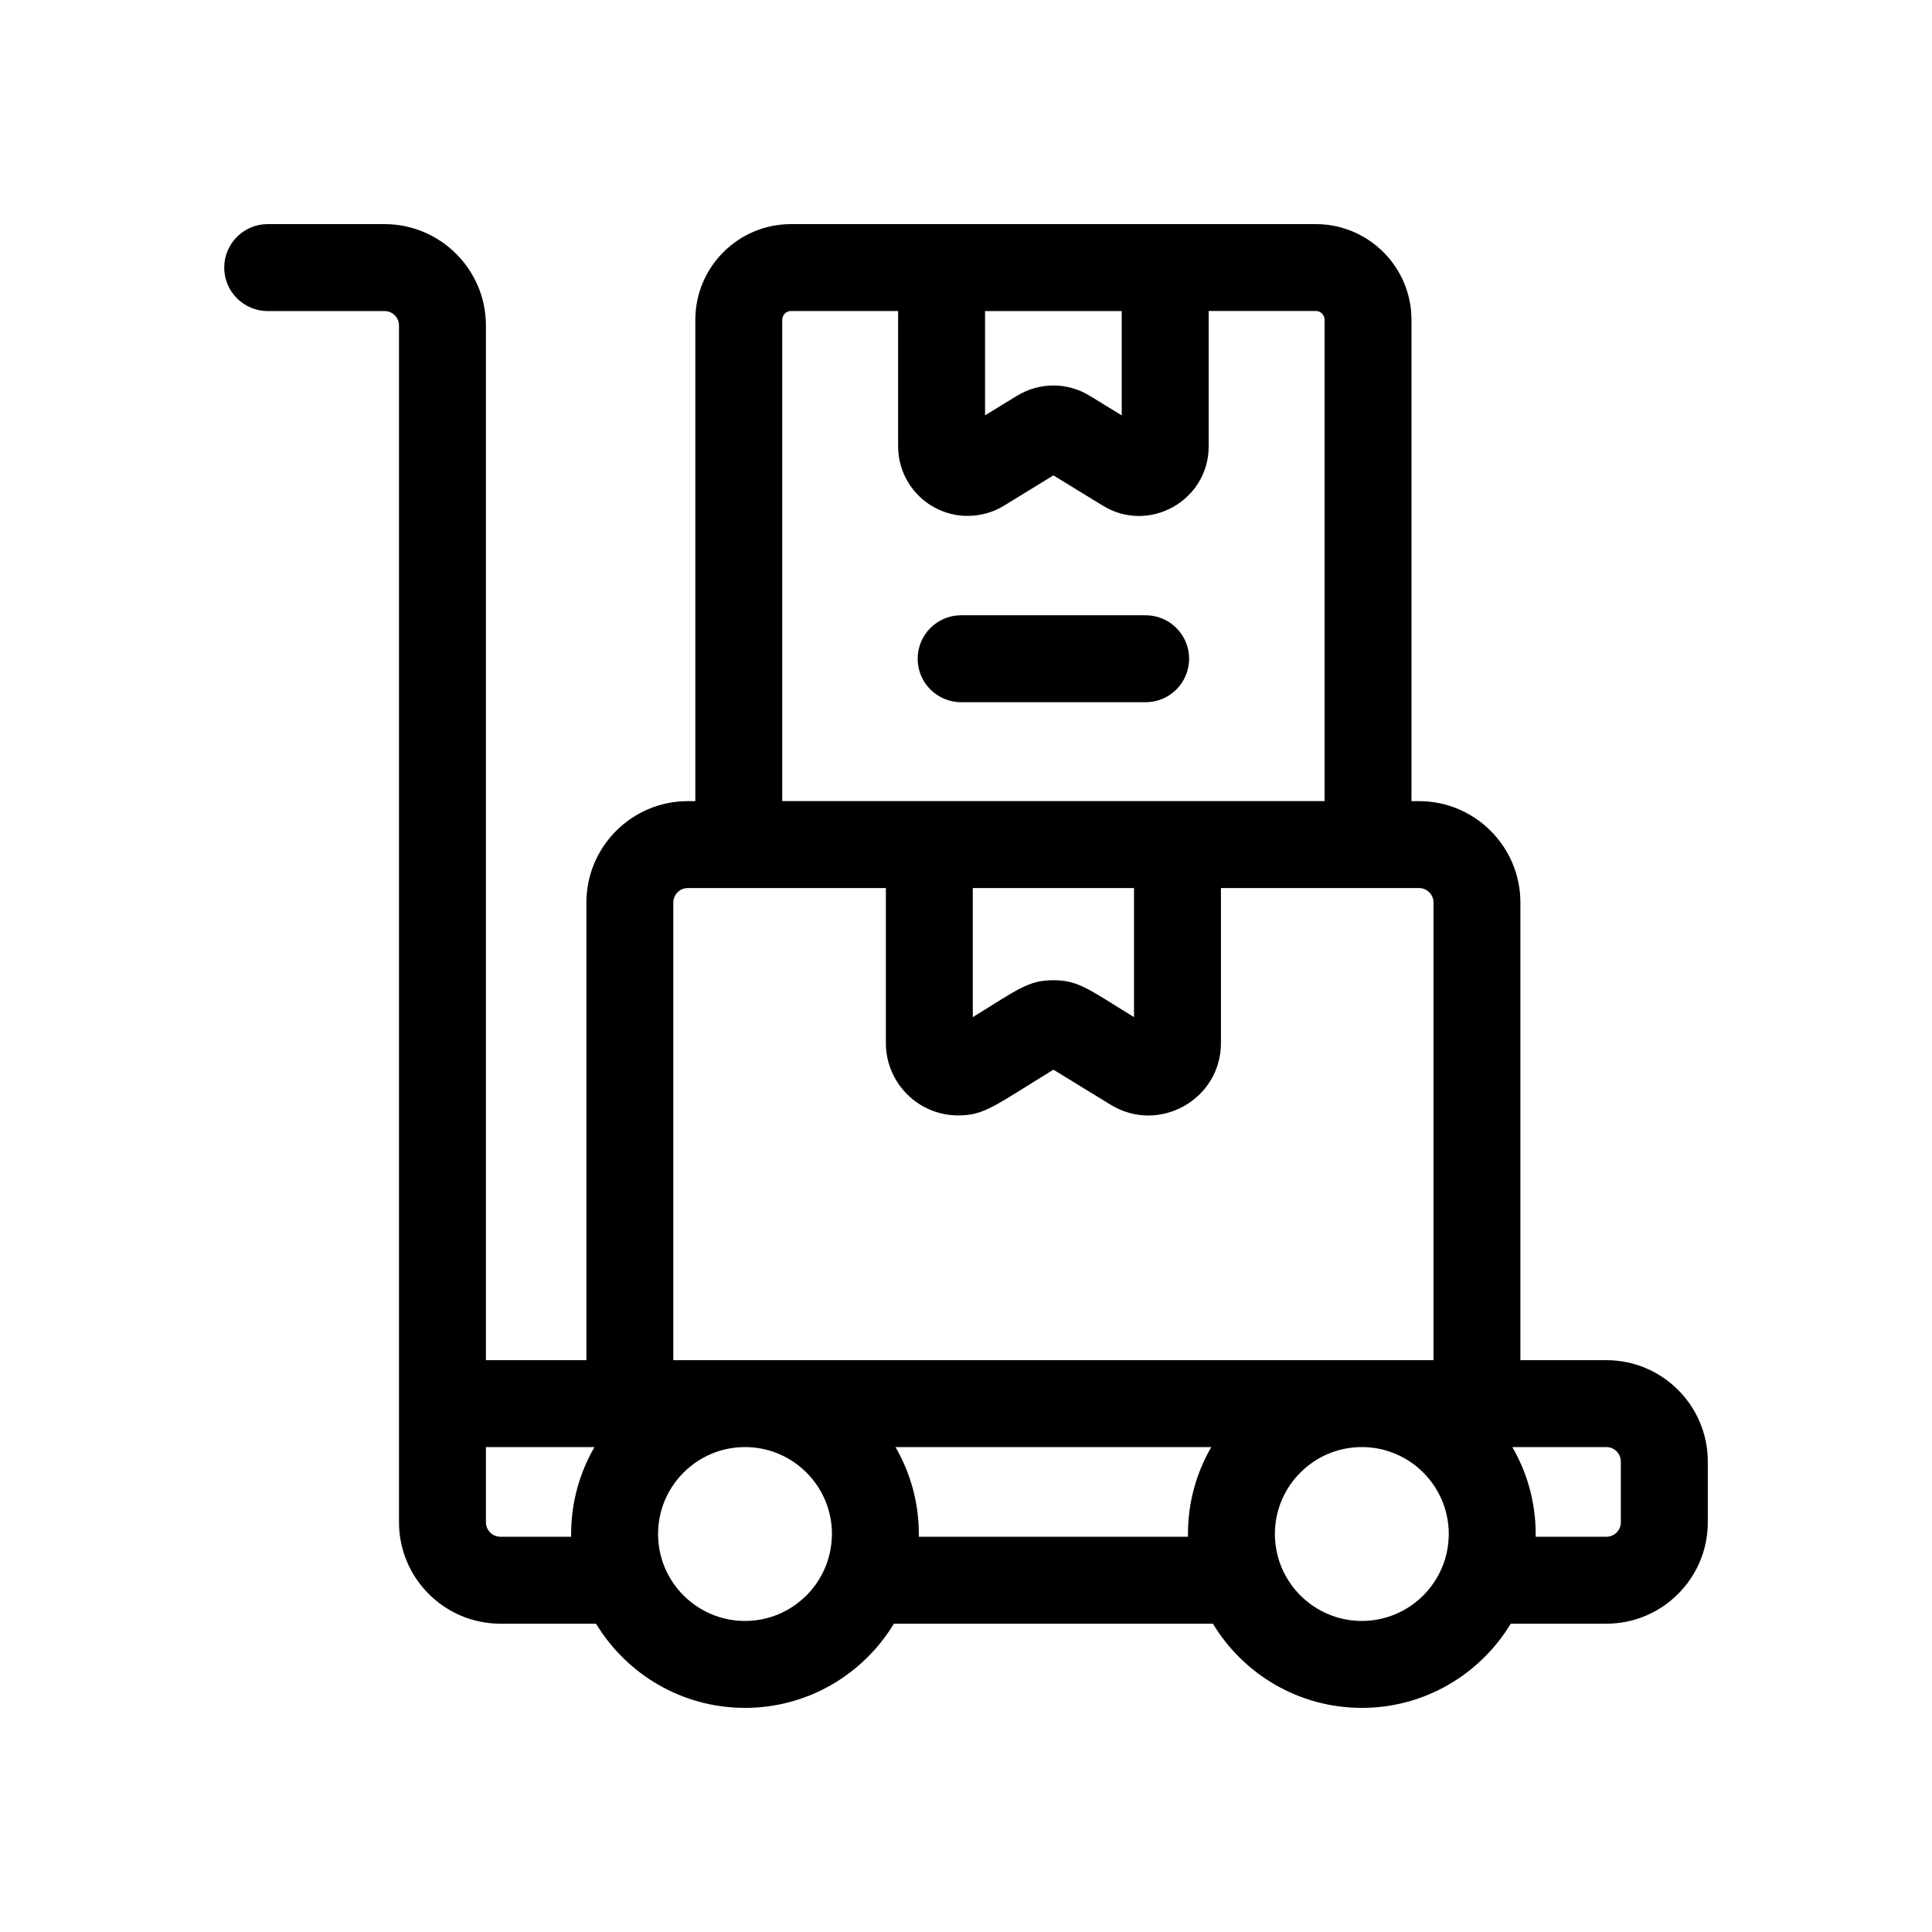 <svg xmlns="http://www.w3.org/2000/svg" id="Layer_1" viewBox="0 0 500 500"><path d="m415.73,352.01h-22.25v-118.43c0-14.48-11.77-26.25-26.25-26.25h-1.94v-124.57c0-13.66-11.11-24.76-24.76-24.76h-135.82c-13.66,0-24.76,11.11-24.76,24.76v124.57h-1.94c-14.47,0-26.25,11.77-26.25,26.25v118.43h-26V84.25c0-14.47-11.78-26.25-26.25-26.25h-30.23c-6.21,0-11.25,5.04-11.25,11.25s5.04,11.25,11.25,11.25h30.23c2.07,0,3.75,1.68,3.75,3.75,0,18.11,0,297.57,0,309.71,0,14.47,11.77,26.25,26.25,26.25h24.75c7.88,13.05,22.21,21.79,38.54,21.79s30.66-8.75,38.54-21.79h82.56c7.88,13.05,22.21,21.79,38.54,21.79s30.66-8.75,38.54-21.79h24.75c14.47,0,26.25-11.77,26.25-26.25v-15.7c0-14.47-11.77-26.25-26.25-26.25h0Zm-267.92,45.7h-18.3c-2.07,0-3.75-1.68-3.75-3.75v-19.45h28.09c-3.84,6.62-6.04,14.31-6.04,22.5,0,.23,0,.47,0,.71h0ZM254.93,80.5h35.37v27l-8.29-5.08c-5.86-3.59-13.09-3.49-18.8,0l-8.28,5.07v-27Zm-52.49,2.26c0-1.25,1.01-2.27,2.27-2.27h27.72v35.03c0,6.51,3.53,12.53,9.22,15.71,5.65,3.17,12.65,3.04,18.2-.37l12.77-7.83,12.77,7.82c11.98,7.37,27.41-1.3,27.41-15.34v-35.03h27.73c1.24,0,2.27,1.01,2.27,2.26v124.58h-140.36v-124.58Zm91.04,147.07v33.4c-11.46-7.01-14.29-9.55-20.86-9.55s-9.24,2.42-20.86,9.55v-33.4h41.73Zm-78.2,167.88c-.37,12.08-10.32,21.79-22.48,21.79s-22.11-9.71-22.48-21.79c-.01-.23-.01-.46-.01-.71,0-12.4,10.09-22.5,22.5-22.5s22.5,10.09,22.5,22.5c0,.24,0,.47-.02.71h0Zm92.17,0h-69.66c0-.23,0-.47,0-.71,0-8.19-2.2-15.88-6.04-22.5h81.73c-3.84,6.62-6.04,14.31-6.04,22.5,0,.23,0,.47,0,.71h0Zm-133.2-45.7v-118.43c0-2.07,1.68-3.75,3.75-3.75h51.26v40.1c0,10.27,8.31,18.74,18.74,18.74,6.83,0,9.51-2.58,24.62-11.84l14.81,9.07c12.47,7.66,28.55-1.34,28.55-15.97v-40.1h51.26c2.07,0,3.75,1.68,3.75,3.75v118.43h-196.73Zm200.67,45.7c-.37,12.08-10.32,21.79-22.48,21.79s-22.11-9.71-22.48-21.79c-.02-.23-.02-.46-.02-.71,0-12.4,10.09-22.5,22.5-22.5s22.5,10.09,22.5,22.5c0,.24,0,.47-.01.71h0Zm44.56-3.75c0,2.07-1.68,3.75-3.75,3.75h-18.3c0-.23,0-.47,0-.71,0-8.19-2.2-15.88-6.04-22.5h24.33c2.07,0,3.75,1.68,3.75,3.75v15.7Zm0,0"></path><path d="m296.49,159.23h-47.75c-6.21,0-11.25,5.04-11.25,11.25s5.03,11.25,11.25,11.25h47.75c6.21,0,11.25-5.03,11.25-11.25s-5.04-11.25-11.25-11.25h0Zm0,0"></path></svg>